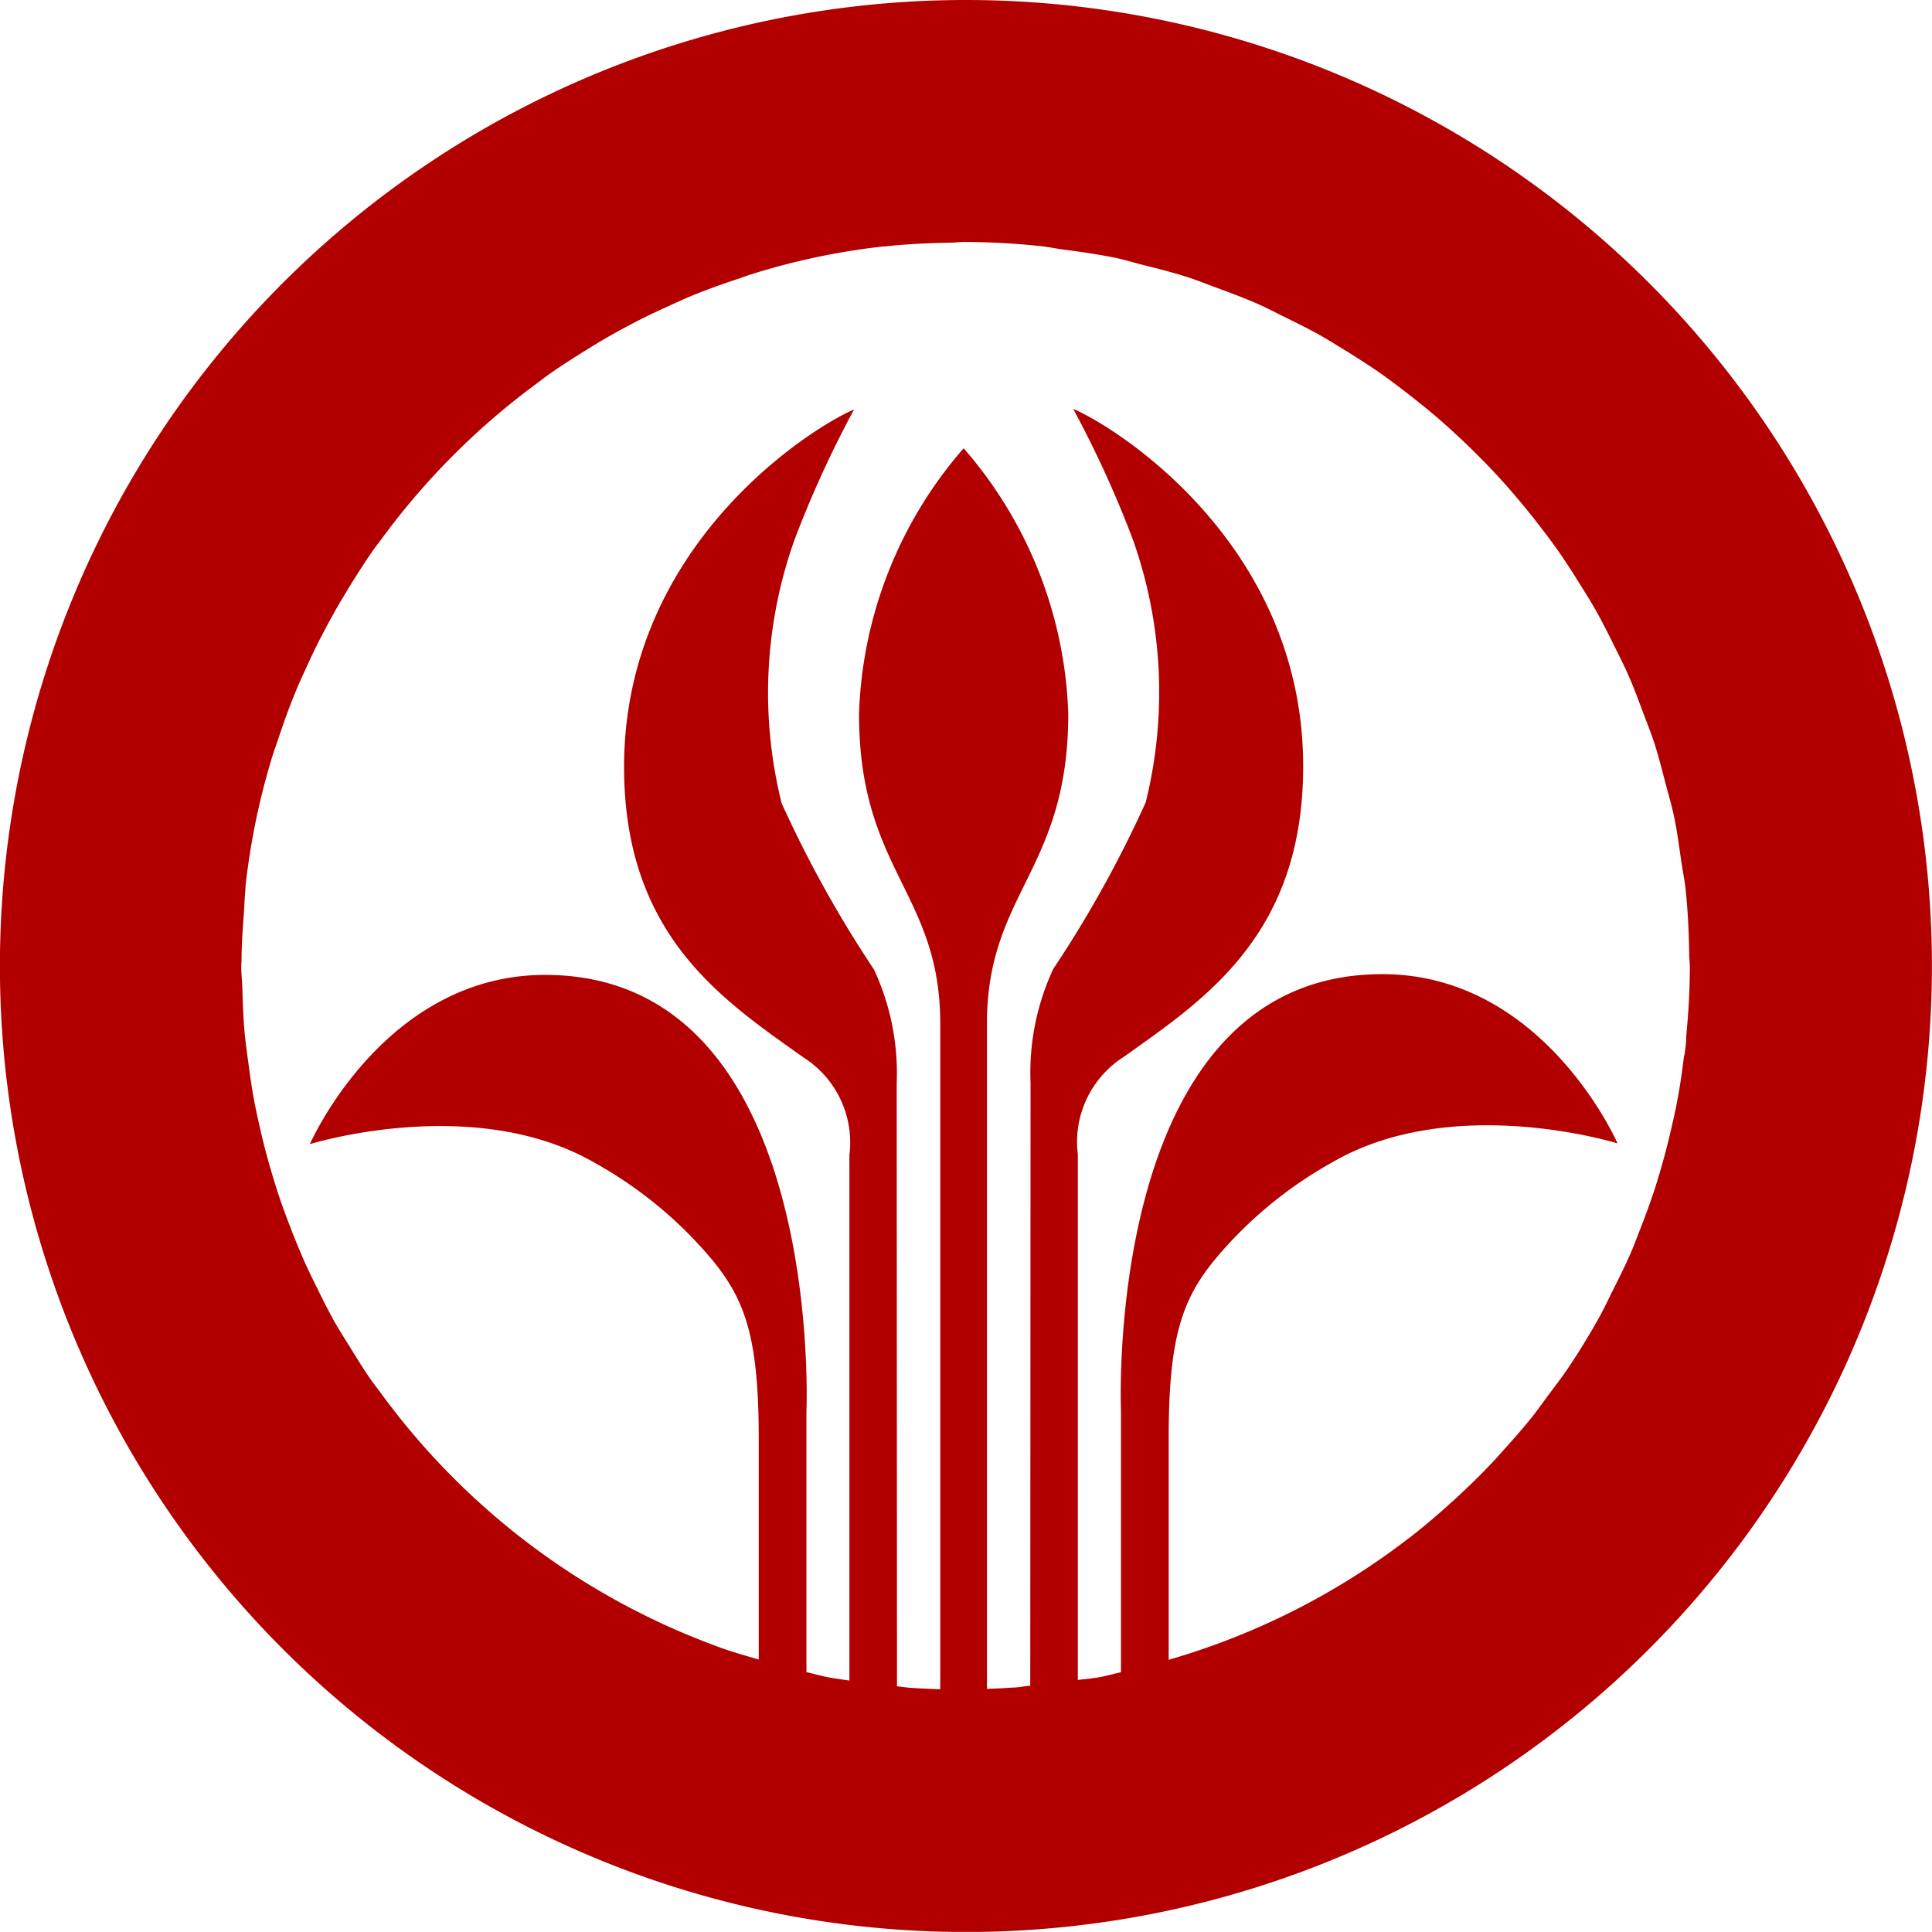 <svg xmlns="http://www.w3.org/2000/svg" width="46" height="45.998" viewBox="0 0 46 45.998">
  <path id="Path_20" data-name="Path 20" d="M294.2,38.34a23,23,0,1,0,23,23A23,23,0,0,0,294.2,38.34Zm17.1,25.126c-.046.38-.1.758-.172,1.129-.036.192-.08.383-.124.572q-.112.5-.252.981c-.058.2-.117.4-.182.594-.1.3-.213.6-.33.9-.078.2-.152.4-.237.591-.128.289-.269.57-.412.853-.094.187-.18.378-.281.56-.23.419-.478.826-.741,1.221-.172.261-.363.5-.547.753-.114.152-.221.306-.339.453-.208.261-.427.509-.649.756-.106.117-.209.237-.318.351q-.368.386-.758.749c-.087.082-.175.162-.266.242-.289.261-.586.512-.894.754-.036.027-.073.053-.109.082a17.172,17.172,0,0,1-5.661,2.852v-5.3c0-2.375.325-3.261,1.062-4.185a9.91,9.91,0,0,1,2.837-2.362c2.877-1.67,6.788-.448,6.788-.448s-1.754-4.03-5.6-4.03c-6.519,0-6.24,9.916-6.223,10.4l0,6.221c-.2.046-.395.1-.6.133v0l-.046.005c-.124.022-.255.027-.381.046l0-12.511a2.4,2.4,0,0,1,1.1-2.329c1.922-1.369,4.265-2.9,4.265-6.914,0-5.3-4.473-8.086-5.476-8.51a25.53,25.53,0,0,1,1.417,3.1,10.857,10.857,0,0,1,.308,6.274,27.884,27.884,0,0,1-2.2,3.962,5.86,5.86,0,0,0-.54,2.716l-.007,14.348c-.112.01-.221.032-.334.041v0c-.226.014-.455.027-.683.034v0l-.014,0,0-15.836c0-3.126,1.936-3.642,1.936-7.379a10.11,10.11,0,0,0-2.491-6.322,10.11,10.11,0,0,0-2.491,6.322c0,3.737,1.934,4.253,1.934,7.379V78.56l-.022,0v0c-.242-.01-.485-.019-.725-.037h0c-.1-.009-.187-.024-.283-.034l-.007-14.348a5.86,5.86,0,0,0-.54-2.716,27.884,27.884,0,0,1-2.2-3.962,10.857,10.857,0,0,1,.308-6.274,25.53,25.53,0,0,1,1.417-3.1c-1,.424-5.476,3.213-5.476,8.51,0,4.017,2.343,5.545,4.265,6.914a2.4,2.4,0,0,1,1.1,2.329l0,12.511c-.16-.024-.322-.044-.478-.073v0c-.186-.034-.364-.085-.545-.128l0-6.2c.017-.489.3-10.4-6.223-10.4-3.843,0-5.6,4.03-5.6,4.03s3.911-1.222,6.788.448a9.909,9.909,0,0,1,2.837,2.362c.739.925,1.062,1.81,1.062,4.185v5.276c-.31-.092-.623-.179-.925-.288l-.029-.012a17.264,17.264,0,0,1-8.064-6.073c-.072-.1-.148-.192-.218-.291-.187-.271-.359-.552-.533-.834-.109-.175-.22-.351-.324-.531-.143-.254-.272-.512-.4-.773-.112-.225-.223-.448-.325-.678s-.209-.49-.306-.741-.2-.519-.288-.785c-.08-.238-.155-.48-.225-.724-.083-.286-.157-.575-.225-.868-.054-.237-.107-.473-.152-.712-.06-.313-.1-.63-.145-.947-.031-.232-.063-.463-.085-.7-.029-.339-.041-.684-.051-1.028-.005-.174-.026-.344-.026-.518,0-.049.007-.1.007-.148,0-.371.029-.749.056-1.125.014-.189.017-.38.037-.565,0-.039,0-.078.007-.119a16.809,16.809,0,0,1,.642-3.073c.044-.143.1-.283.145-.426.117-.346.238-.69.376-1.025.085-.213.18-.421.276-.628.112-.247.226-.489.351-.729s.264-.5.407-.749c.1-.17.2-.335.3-.5.179-.286.359-.57.553-.845.061-.087.128-.17.191-.255a17.284,17.284,0,0,1,3.679-3.686c.092-.068.184-.141.278-.208.271-.192.548-.371.831-.547.172-.107.346-.215.521-.317.242-.14.485-.271.732-.4s.5-.247.754-.363c.2-.092.4-.184.6-.267.351-.143.708-.271,1.069-.39.129-.043.254-.092.385-.131a16.59,16.59,0,0,1,3.068-.644c.039-.005.078,0,.119-.009.485-.051.981-.073,1.478-.083.117,0,.238-.017.356-.017l.022,0a17.511,17.511,0,0,1,1.8.1c.172.017.337.054.507.077.426.056.85.116,1.263.2.225.048.441.114.662.17.351.089.7.175,1.044.286.235.075.461.167.693.252.315.117.632.233.938.366.233.1.46.22.688.332.289.143.579.284.86.443.226.128.444.267.664.4.267.169.531.337.79.518.214.152.421.31.628.47.245.191.487.385.722.587.2.172.393.351.586.531.223.213.441.429.654.652.182.192.361.388.533.589.2.232.395.47.584.713.163.209.323.421.477.637.179.254.346.512.509.775.141.225.283.449.414.681.153.272.293.552.432.833.117.237.238.472.344.715.129.291.238.593.351.892.092.247.191.489.271.739.1.317.182.642.266.965.065.247.138.489.191.741.075.352.123.717.175,1.078.034.232.082.458.106.693.053.5.075,1.011.083,1.524,0,.1.015.192.015.291,0,.56-.032,1.11-.085,1.655C311.354,63.153,311.328,63.307,311.308,63.466Z" transform="translate(-271.202 -38.34)" fill="#b20000"/>
</svg>
